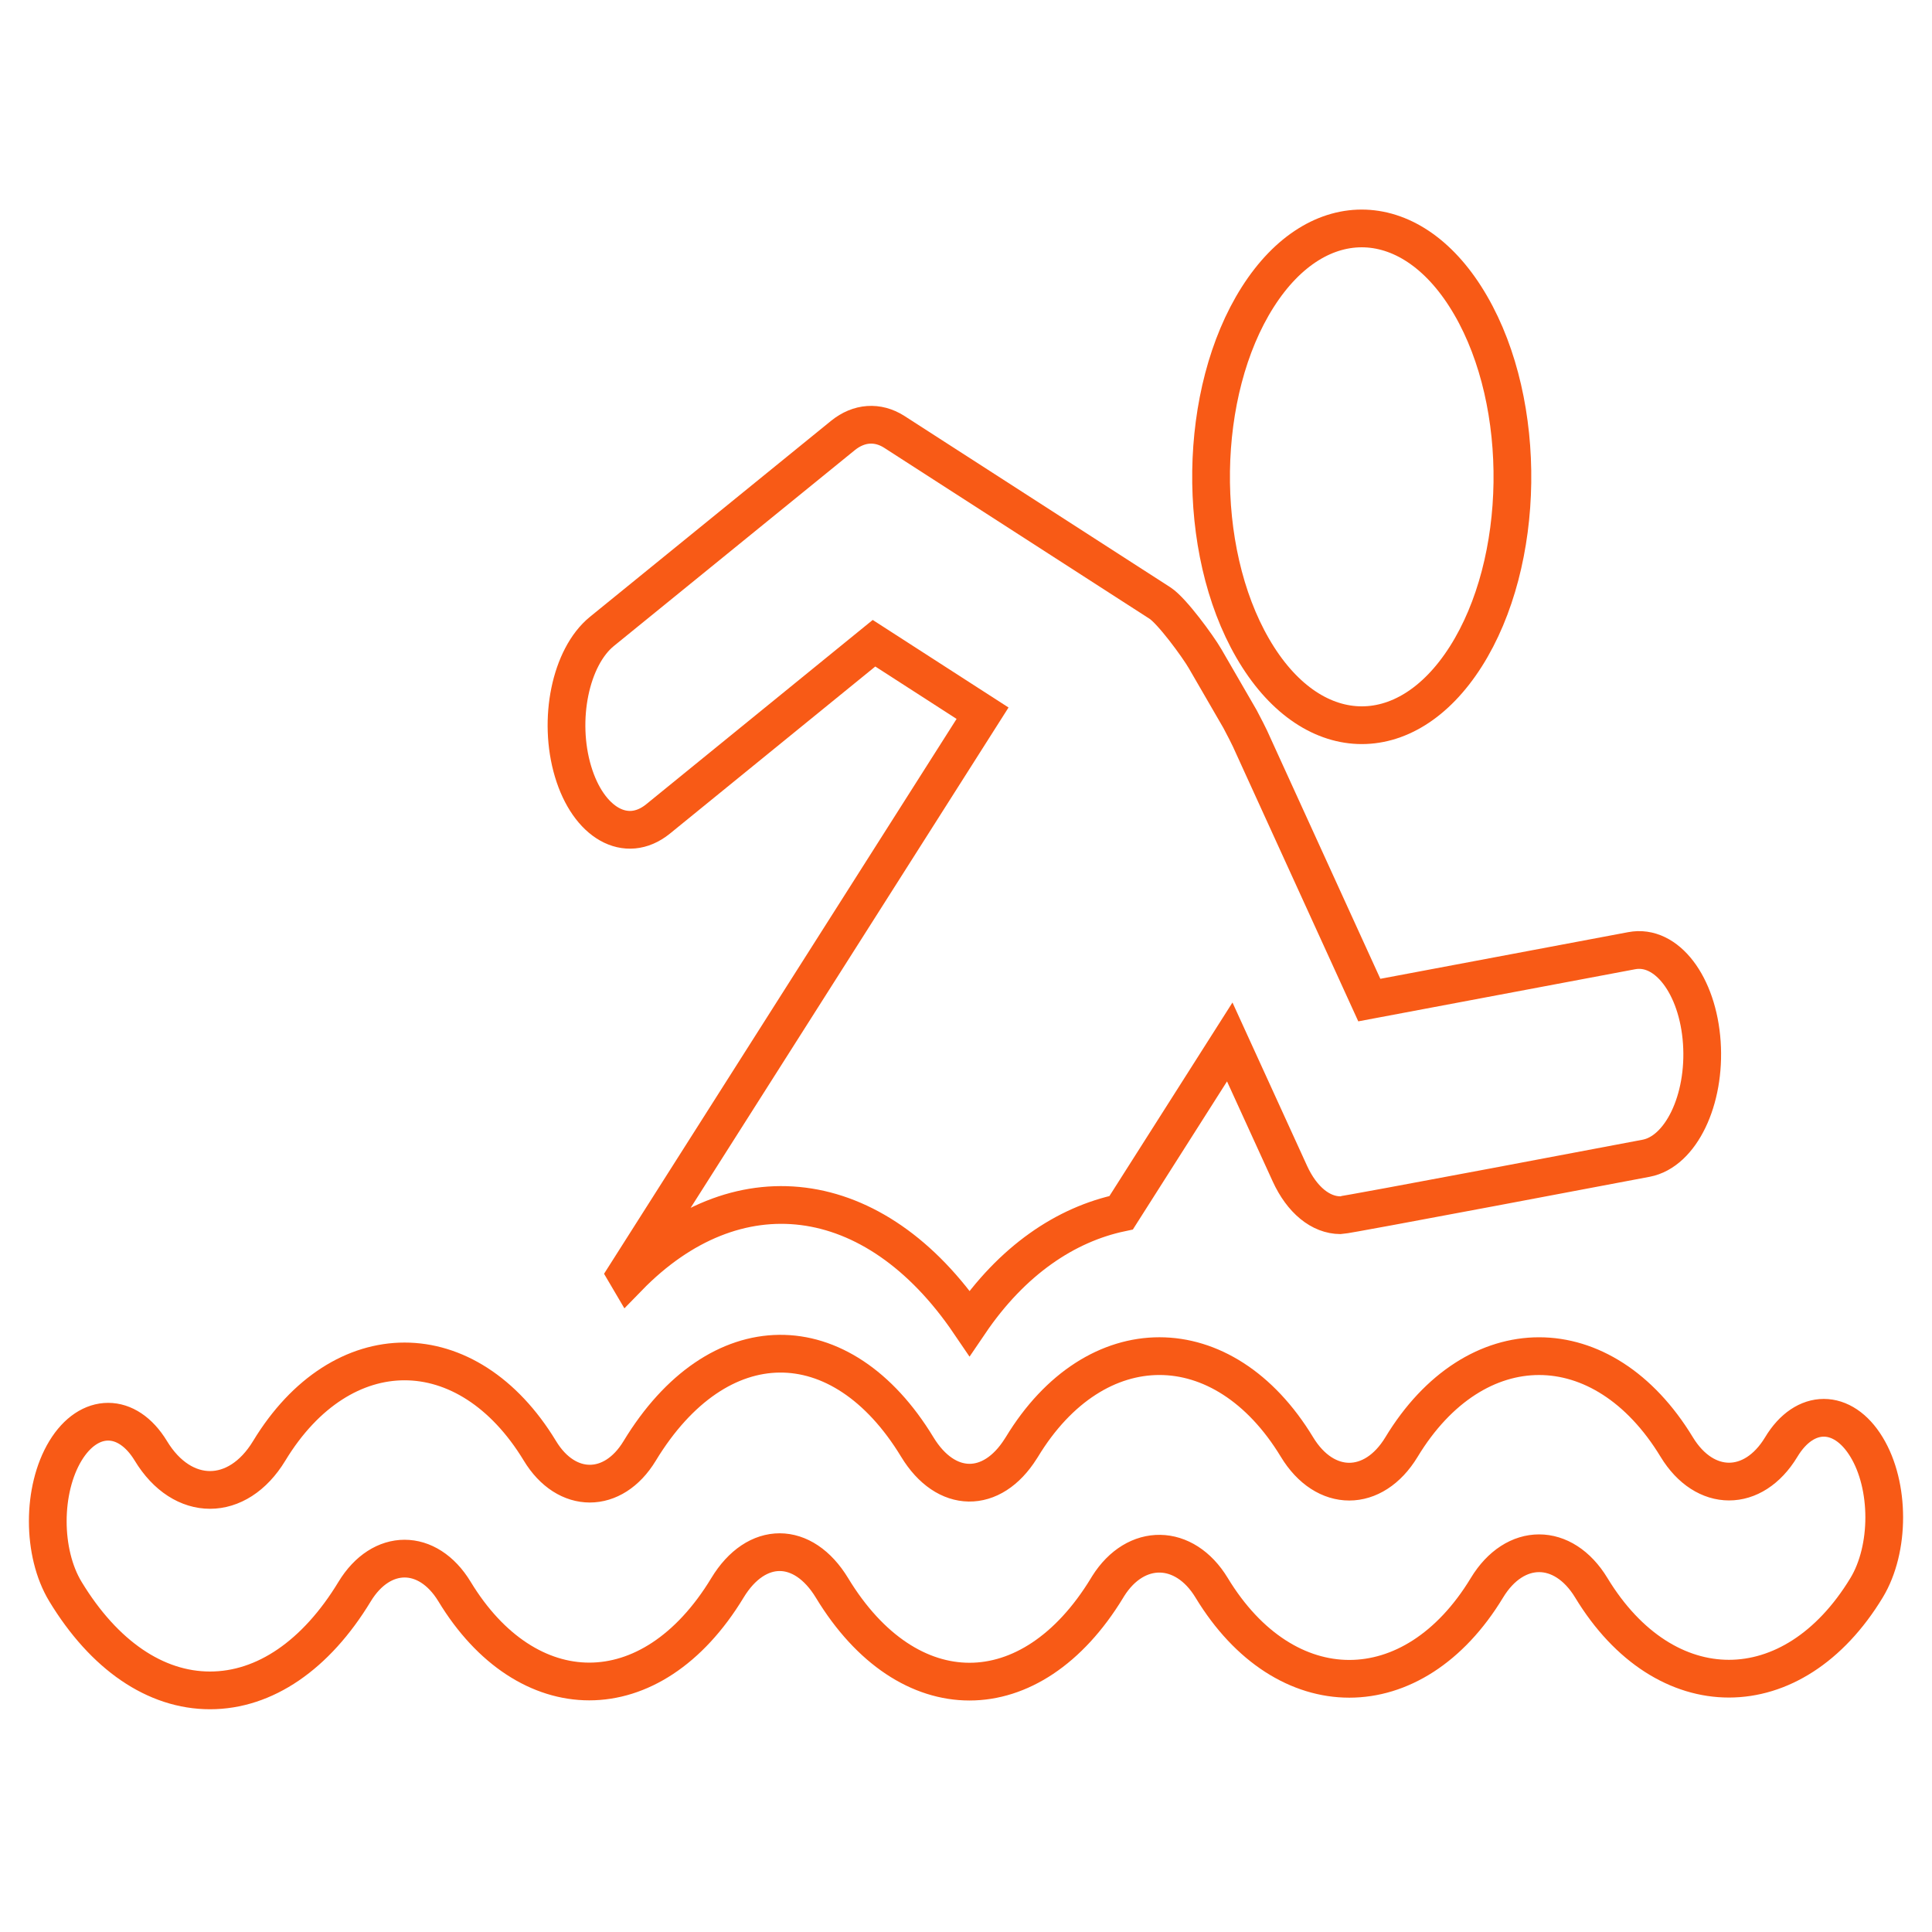 <?xml version="1.0" encoding="utf-8"?>
<!-- Generator: Adobe Illustrator 16.0.0, SVG Export Plug-In . SVG Version: 6.00 Build 0)  -->
<svg version="1.2" baseProfile="tiny" id="Capa_1" xmlns="http://www.w3.org/2000/svg" xmlns:xlink="http://www.w3.org/1999/xlink"
	 x="0px" y="0px" width="512px" height="512px" viewBox="0 0 512 512" xml:space="preserve">
<g id="XMLID_34_">
	<path id="XMLID_35_" fill="none" stroke="#F85A16" stroke-width="10" stroke-miterlimit="10" d="M388.452,173.987
		c15.95-25.104,16.539-66.779,1.292-93.067c-15.218-26.311-40.493-27.267-56.443-2.171c-15.95,25.104-16.539,66.765-1.312,93.052
		C347.217,198.111,372.502,199.083,388.452,173.987z"/>
	<path id="XMLID_36_" fill="none" stroke="#F85A16" stroke-width="10" stroke-miterlimit="10" d="M174.356,217.057l57.265-46.595
		l28.768,18.546l-94.45,148.656l0.517,0.878c28.361-29.162,65.222-25.119,90.479,12.083c11.292-16.642,25.483-26.139,40.188-29.241
		l28.773-45.257l15.931,34.883c3.194,6.987,8.175,11.032,13.422,11.032c1.492,0,79.361-14.793,80.978-15.091
		c9.22-1.74,15.816-15.467,14.771-30.667c-1.046-15.201-9.335-26.115-18.593-24.337l-69.523,13.085l-28.991-63.529
		c-2.909-6.369-2.339-5.359-5.267-10.938l-9.258-15.991c-1.958-3.376-8.802-12.7-11.93-14.738l-70.482-45.414
		c-4.378-2.773-9.315-2.444-13.551,0.972l-63.906,51.948c-8.321,6.793-11.738,23.388-7.637,37.107
		C155.935,218.068,165.938,223.843,174.356,217.057z"/>
	<path id="XMLID_37_" fill="none" stroke="#F85A16" stroke-width="10" stroke-miterlimit="10" d="M494.646,383.472
		c-6.254-10.313-16.387-10.345-22.613,0.03c-7.376,12.192-20.275,12.16-27.68-0.017c-19.496-32.125-53.487-32.125-72.955,0.017
		c-7.395,12.192-20.266,12.223-27.688-0.03c-19.478-32.111-53.421-32.111-72.907,0l-0.305,0.47
		c-7.633,12.112-19.843,12.002-27.409-0.47c-20.133-33.161-52.845-33.129-73.591,1.063c-6.985,11.519-19.399,11.566-26.424-0.063
		c-19.154-31.56-52.552-31.59-71.734,0.018c-8.365,13.807-23.003,13.807-31.363,0c-6.25-10.297-16.382-10.28-22.627-0.018
		c-6.25,10.313-6.25,27.017-0.01,37.313c10.237,16.877,23.845,26.185,38.316,26.185c14.482,0,28.098-9.308,38.317-26.169
		c7.082-11.659,19.4-11.659,26.473-0.032c19.068,31.466,52.075,32.438,72.331-0.971c7.647-12.631,20.066-12.6,27.724,0.03
		c20.075,33.097,52.765,33.097,72.878,0l0.285-0.47c7.319-11.644,20.228-11.438,27.414,0.393
		c19.486,32.171,53.478,32.218,72.964,0.047c7.396-12.223,20.275-12.223,27.68,0c19.496,32.124,53.478,32.077,72.945-0.032
		C500.901,410.456,500.901,393.75,494.646,383.472z"/>
</g>
</svg>
